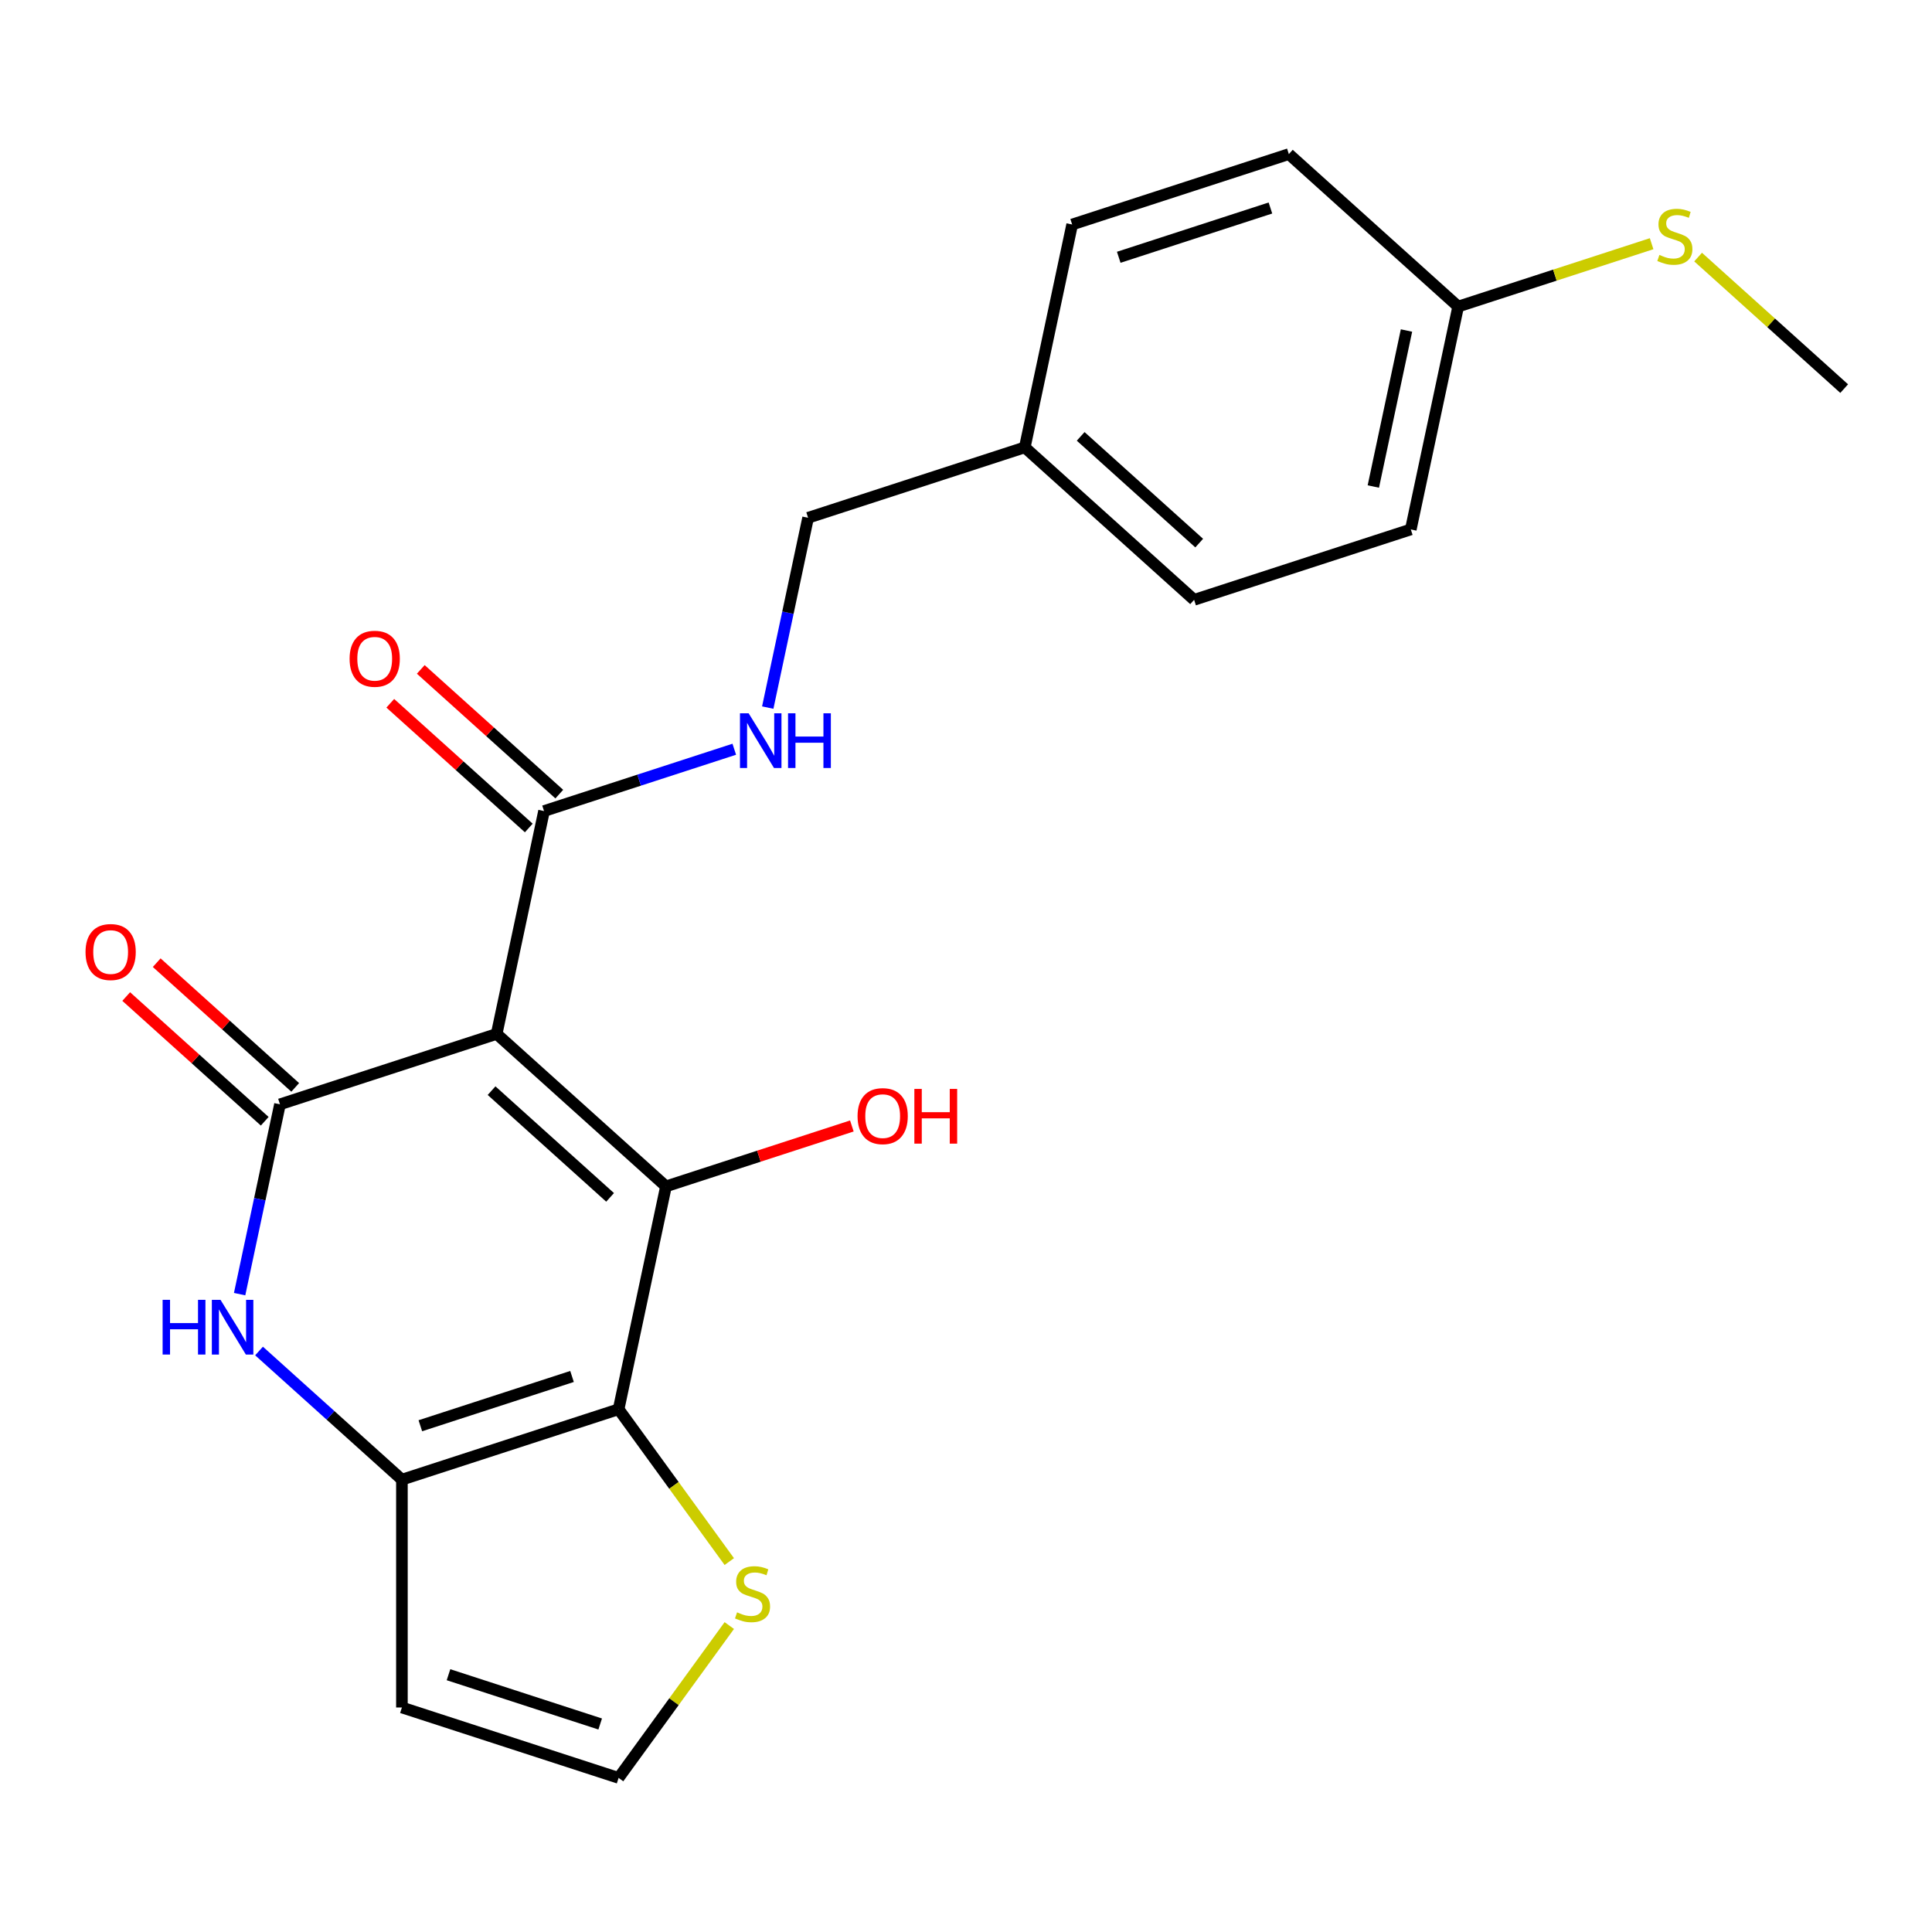 <?xml version='1.0' encoding='iso-8859-1'?>
<svg version='1.1' baseProfile='full'
              xmlns='http://www.w3.org/2000/svg'
                      xmlns:rdkit='http://www.rdkit.org/xml'
                      xmlns:xlink='http://www.w3.org/1999/xlink'
                  xml:space='preserve'
width='1000px' height='1000px' viewBox='0 0 1000 1000'>
<!-- END OF HEADER -->
<rect style='opacity:1.0;fill:#FFFFFF;stroke:none' width='1000' height='1000' x='0' y='0'> </rect>
<path class='bond-0' d='M 257.07,535.154 L 344.71,614.066' style='fill:none;fill-rule:evenodd;stroke:#000000;stroke-width:6px;stroke-linecap:butt;stroke-linejoin:miter;stroke-opacity:1' />
<path class='bond-0' d='M 254.434,564.519 L 315.782,619.757' style='fill:none;fill-rule:evenodd;stroke:#000000;stroke-width:6px;stroke-linecap:butt;stroke-linejoin:miter;stroke-opacity:1' />
<path class='bond-1' d='M 257.07,535.154 L 144.911,571.597' style='fill:none;fill-rule:evenodd;stroke:#000000;stroke-width:6px;stroke-linecap:butt;stroke-linejoin:miter;stroke-opacity:1' />
<path class='bond-5' d='M 257.07,535.154 L 281.589,419.8' style='fill:none;fill-rule:evenodd;stroke:#000000;stroke-width:6px;stroke-linecap:butt;stroke-linejoin:miter;stroke-opacity:1' />
<path class='bond-2' d='M 344.71,614.066 L 320.191,729.42' style='fill:none;fill-rule:evenodd;stroke:#000000;stroke-width:6px;stroke-linecap:butt;stroke-linejoin:miter;stroke-opacity:1' />
<path class='bond-12' d='M 344.71,614.066 L 392.816,598.435' style='fill:none;fill-rule:evenodd;stroke:#000000;stroke-width:6px;stroke-linecap:butt;stroke-linejoin:miter;stroke-opacity:1' />
<path class='bond-12' d='M 392.816,598.435 L 440.921,582.805' style='fill:none;fill-rule:evenodd;stroke:#FF0000;stroke-width:6px;stroke-linecap:butt;stroke-linejoin:miter;stroke-opacity:1' />
<path class='bond-4' d='M 144.911,571.597 L 134.469,620.72' style='fill:none;fill-rule:evenodd;stroke:#000000;stroke-width:6px;stroke-linecap:butt;stroke-linejoin:miter;stroke-opacity:1' />
<path class='bond-4' d='M 134.469,620.72 L 124.028,669.843' style='fill:none;fill-rule:evenodd;stroke:#0000FF;stroke-width:6px;stroke-linecap:butt;stroke-linejoin:miter;stroke-opacity:1' />
<path class='bond-10' d='M 152.802,562.833 L 116.956,530.557' style='fill:none;fill-rule:evenodd;stroke:#000000;stroke-width:6px;stroke-linecap:butt;stroke-linejoin:miter;stroke-opacity:1' />
<path class='bond-10' d='M 116.956,530.557 L 81.11,498.281' style='fill:none;fill-rule:evenodd;stroke:#FF0000;stroke-width:6px;stroke-linecap:butt;stroke-linejoin:miter;stroke-opacity:1' />
<path class='bond-10' d='M 137.02,580.361 L 101.174,548.085' style='fill:none;fill-rule:evenodd;stroke:#000000;stroke-width:6px;stroke-linecap:butt;stroke-linejoin:miter;stroke-opacity:1' />
<path class='bond-10' d='M 101.174,548.085 L 65.328,515.809' style='fill:none;fill-rule:evenodd;stroke:#FF0000;stroke-width:6px;stroke-linecap:butt;stroke-linejoin:miter;stroke-opacity:1' />
<path class='bond-6' d='M 320.191,729.42 L 348.836,768.846' style='fill:none;fill-rule:evenodd;stroke:#000000;stroke-width:6px;stroke-linecap:butt;stroke-linejoin:miter;stroke-opacity:1' />
<path class='bond-6' d='M 348.836,768.846 L 377.481,808.273' style='fill:none;fill-rule:evenodd;stroke:#CCCC00;stroke-width:6px;stroke-linecap:butt;stroke-linejoin:miter;stroke-opacity:1' />
<path class='bond-22' d='M 320.191,729.42 L 208.032,765.863' style='fill:none;fill-rule:evenodd;stroke:#000000;stroke-width:6px;stroke-linecap:butt;stroke-linejoin:miter;stroke-opacity:1' />
<path class='bond-22' d='M 296.078,712.454 L 217.567,737.964' style='fill:none;fill-rule:evenodd;stroke:#000000;stroke-width:6px;stroke-linecap:butt;stroke-linejoin:miter;stroke-opacity:1' />
<path class='bond-3' d='M 208.032,765.863 L 171.056,732.569' style='fill:none;fill-rule:evenodd;stroke:#000000;stroke-width:6px;stroke-linecap:butt;stroke-linejoin:miter;stroke-opacity:1' />
<path class='bond-3' d='M 171.056,732.569 L 134.08,699.276' style='fill:none;fill-rule:evenodd;stroke:#0000FF;stroke-width:6px;stroke-linecap:butt;stroke-linejoin:miter;stroke-opacity:1' />
<path class='bond-7' d='M 208.032,765.863 L 208.032,883.794' style='fill:none;fill-rule:evenodd;stroke:#000000;stroke-width:6px;stroke-linecap:butt;stroke-linejoin:miter;stroke-opacity:1' />
<path class='bond-8' d='M 281.589,419.8 L 330.825,403.802' style='fill:none;fill-rule:evenodd;stroke:#000000;stroke-width:6px;stroke-linecap:butt;stroke-linejoin:miter;stroke-opacity:1' />
<path class='bond-8' d='M 330.825,403.802 L 380.06,387.805' style='fill:none;fill-rule:evenodd;stroke:#0000FF;stroke-width:6px;stroke-linecap:butt;stroke-linejoin:miter;stroke-opacity:1' />
<path class='bond-11' d='M 289.481,411.036 L 253.635,378.76' style='fill:none;fill-rule:evenodd;stroke:#000000;stroke-width:6px;stroke-linecap:butt;stroke-linejoin:miter;stroke-opacity:1' />
<path class='bond-11' d='M 253.635,378.76 L 217.789,346.484' style='fill:none;fill-rule:evenodd;stroke:#FF0000;stroke-width:6px;stroke-linecap:butt;stroke-linejoin:miter;stroke-opacity:1' />
<path class='bond-11' d='M 273.698,428.564 L 237.852,396.288' style='fill:none;fill-rule:evenodd;stroke:#000000;stroke-width:6px;stroke-linecap:butt;stroke-linejoin:miter;stroke-opacity:1' />
<path class='bond-11' d='M 237.852,396.288 L 202.007,364.012' style='fill:none;fill-rule:evenodd;stroke:#FF0000;stroke-width:6px;stroke-linecap:butt;stroke-linejoin:miter;stroke-opacity:1' />
<path class='bond-9' d='M 377.481,841.384 L 348.836,880.81' style='fill:none;fill-rule:evenodd;stroke:#CCCC00;stroke-width:6px;stroke-linecap:butt;stroke-linejoin:miter;stroke-opacity:1' />
<path class='bond-9' d='M 348.836,880.81 L 320.191,920.237' style='fill:none;fill-rule:evenodd;stroke:#000000;stroke-width:6px;stroke-linecap:butt;stroke-linejoin:miter;stroke-opacity:1' />
<path class='bond-23' d='M 208.032,883.794 L 320.191,920.237' style='fill:none;fill-rule:evenodd;stroke:#000000;stroke-width:6px;stroke-linecap:butt;stroke-linejoin:miter;stroke-opacity:1' />
<path class='bond-23' d='M 232.144,866.829 L 310.656,892.338' style='fill:none;fill-rule:evenodd;stroke:#000000;stroke-width:6px;stroke-linecap:butt;stroke-linejoin:miter;stroke-opacity:1' />
<path class='bond-13' d='M 397.385,366.249 L 407.827,317.126' style='fill:none;fill-rule:evenodd;stroke:#0000FF;stroke-width:6px;stroke-linecap:butt;stroke-linejoin:miter;stroke-opacity:1' />
<path class='bond-13' d='M 407.827,317.126 L 418.268,268.003' style='fill:none;fill-rule:evenodd;stroke:#000000;stroke-width:6px;stroke-linecap:butt;stroke-linejoin:miter;stroke-opacity:1' />
<path class='bond-15' d='M 418.268,268.003 L 530.427,231.56' style='fill:none;fill-rule:evenodd;stroke:#000000;stroke-width:6px;stroke-linecap:butt;stroke-linejoin:miter;stroke-opacity:1' />
<path class='bond-14' d='M 754.746,158.675 L 730.227,274.029' style='fill:none;fill-rule:evenodd;stroke:#000000;stroke-width:6px;stroke-linecap:butt;stroke-linejoin:miter;stroke-opacity:1' />
<path class='bond-14' d='M 727.997,171.074 L 710.834,251.822' style='fill:none;fill-rule:evenodd;stroke:#000000;stroke-width:6px;stroke-linecap:butt;stroke-linejoin:miter;stroke-opacity:1' />
<path class='bond-16' d='M 754.746,158.675 L 804.812,142.407' style='fill:none;fill-rule:evenodd;stroke:#000000;stroke-width:6px;stroke-linecap:butt;stroke-linejoin:miter;stroke-opacity:1' />
<path class='bond-16' d='M 804.812,142.407 L 854.877,126.14' style='fill:none;fill-rule:evenodd;stroke:#CCCC00;stroke-width:6px;stroke-linecap:butt;stroke-linejoin:miter;stroke-opacity:1' />
<path class='bond-24' d='M 754.746,158.675 L 667.106,79.763' style='fill:none;fill-rule:evenodd;stroke:#000000;stroke-width:6px;stroke-linecap:butt;stroke-linejoin:miter;stroke-opacity:1' />
<path class='bond-19' d='M 530.427,231.56 L 554.947,116.206' style='fill:none;fill-rule:evenodd;stroke:#000000;stroke-width:6px;stroke-linecap:butt;stroke-linejoin:miter;stroke-opacity:1' />
<path class='bond-20' d='M 530.427,231.56 L 618.067,310.472' style='fill:none;fill-rule:evenodd;stroke:#000000;stroke-width:6px;stroke-linecap:butt;stroke-linejoin:miter;stroke-opacity:1' />
<path class='bond-20' d='M 559.356,225.869 L 620.704,281.107' style='fill:none;fill-rule:evenodd;stroke:#000000;stroke-width:6px;stroke-linecap:butt;stroke-linejoin:miter;stroke-opacity:1' />
<path class='bond-21' d='M 878.934,133.062 L 916.74,167.103' style='fill:none;fill-rule:evenodd;stroke:#CCCC00;stroke-width:6px;stroke-linecap:butt;stroke-linejoin:miter;stroke-opacity:1' />
<path class='bond-21' d='M 916.74,167.103 L 954.545,201.143' style='fill:none;fill-rule:evenodd;stroke:#000000;stroke-width:6px;stroke-linecap:butt;stroke-linejoin:miter;stroke-opacity:1' />
<path class='bond-17' d='M 667.106,79.763 L 554.947,116.206' style='fill:none;fill-rule:evenodd;stroke:#000000;stroke-width:6px;stroke-linecap:butt;stroke-linejoin:miter;stroke-opacity:1' />
<path class='bond-17' d='M 657.571,107.662 L 579.059,133.171' style='fill:none;fill-rule:evenodd;stroke:#000000;stroke-width:6px;stroke-linecap:butt;stroke-linejoin:miter;stroke-opacity:1' />
<path class='bond-18' d='M 730.227,274.029 L 618.067,310.472' style='fill:none;fill-rule:evenodd;stroke:#000000;stroke-width:6px;stroke-linecap:butt;stroke-linejoin:miter;stroke-opacity:1' />
<path  class='atom-5' d='M 84.171 672.791
L 88.011 672.791
L 88.011 684.831
L 102.491 684.831
L 102.491 672.791
L 106.331 672.791
L 106.331 701.111
L 102.491 701.111
L 102.491 688.031
L 88.011 688.031
L 88.011 701.111
L 84.171 701.111
L 84.171 672.791
' fill='#0000FF'/>
<path  class='atom-5' d='M 114.131 672.791
L 123.411 687.791
Q 124.331 689.271, 125.811 691.951
Q 127.291 694.631, 127.371 694.791
L 127.371 672.791
L 131.131 672.791
L 131.131 701.111
L 127.251 701.111
L 117.291 684.711
Q 116.131 682.791, 114.891 680.591
Q 113.691 678.391, 113.331 677.711
L 113.331 701.111
L 109.651 701.111
L 109.651 672.791
L 114.131 672.791
' fill='#0000FF'/>
<path  class='atom-7' d='M 381.509 834.548
Q 381.829 834.668, 383.149 835.228
Q 384.469 835.788, 385.909 836.148
Q 387.389 836.468, 388.829 836.468
Q 391.509 836.468, 393.069 835.188
Q 394.629 833.868, 394.629 831.588
Q 394.629 830.028, 393.829 829.068
Q 393.069 828.108, 391.869 827.588
Q 390.669 827.068, 388.669 826.468
Q 386.149 825.708, 384.629 824.988
Q 383.149 824.268, 382.069 822.748
Q 381.029 821.228, 381.029 818.668
Q 381.029 815.108, 383.429 812.908
Q 385.869 810.708, 390.669 810.708
Q 393.949 810.708, 397.669 812.268
L 396.749 815.348
Q 393.349 813.948, 390.789 813.948
Q 388.029 813.948, 386.509 815.108
Q 384.989 816.228, 385.029 818.188
Q 385.029 819.708, 385.789 820.628
Q 386.589 821.548, 387.709 822.068
Q 388.869 822.588, 390.789 823.188
Q 393.349 823.988, 394.869 824.788
Q 396.389 825.588, 397.469 827.228
Q 398.589 828.828, 398.589 831.588
Q 398.589 835.508, 395.949 837.628
Q 393.349 839.708, 388.989 839.708
Q 386.469 839.708, 384.549 839.148
Q 382.669 838.628, 380.429 837.708
L 381.509 834.548
' fill='#CCCC00'/>
<path  class='atom-9' d='M 387.489 369.197
L 396.769 384.197
Q 397.689 385.677, 399.169 388.357
Q 400.649 391.037, 400.729 391.197
L 400.729 369.197
L 404.489 369.197
L 404.489 397.517
L 400.609 397.517
L 390.649 381.117
Q 389.489 379.197, 388.249 376.997
Q 387.049 374.797, 386.689 374.117
L 386.689 397.517
L 383.009 397.517
L 383.009 369.197
L 387.489 369.197
' fill='#0000FF'/>
<path  class='atom-9' d='M 407.889 369.197
L 411.729 369.197
L 411.729 381.237
L 426.209 381.237
L 426.209 369.197
L 430.049 369.197
L 430.049 397.517
L 426.209 397.517
L 426.209 384.437
L 411.729 384.437
L 411.729 397.517
L 407.889 397.517
L 407.889 369.197
' fill='#0000FF'/>
<path  class='atom-11' d='M 44.271 492.766
Q 44.271 485.966, 47.631 482.166
Q 50.991 478.366, 57.271 478.366
Q 63.551 478.366, 66.911 482.166
Q 70.271 485.966, 70.271 492.766
Q 70.271 499.646, 66.871 503.566
Q 63.471 507.446, 57.271 507.446
Q 51.031 507.446, 47.631 503.566
Q 44.271 499.686, 44.271 492.766
M 57.271 504.246
Q 61.591 504.246, 63.911 501.366
Q 66.271 498.446, 66.271 492.766
Q 66.271 487.206, 63.911 484.406
Q 61.591 481.566, 57.271 481.566
Q 52.951 481.566, 50.591 484.366
Q 48.271 487.166, 48.271 492.766
Q 48.271 498.486, 50.591 501.366
Q 52.951 504.246, 57.271 504.246
' fill='#FF0000'/>
<path  class='atom-12' d='M 180.949 340.969
Q 180.949 334.169, 184.309 330.369
Q 187.669 326.569, 193.949 326.569
Q 200.229 326.569, 203.589 330.369
Q 206.949 334.169, 206.949 340.969
Q 206.949 347.849, 203.549 351.769
Q 200.149 355.649, 193.949 355.649
Q 187.709 355.649, 184.309 351.769
Q 180.949 347.889, 180.949 340.969
M 193.949 352.449
Q 198.269 352.449, 200.589 349.569
Q 202.949 346.649, 202.949 340.969
Q 202.949 335.409, 200.589 332.609
Q 198.269 329.769, 193.949 329.769
Q 189.629 329.769, 187.269 332.569
Q 184.949 335.369, 184.949 340.969
Q 184.949 346.689, 187.269 349.569
Q 189.629 352.449, 193.949 352.449
' fill='#FF0000'/>
<path  class='atom-13' d='M 443.87 577.703
Q 443.87 570.903, 447.23 567.103
Q 450.59 563.303, 456.87 563.303
Q 463.15 563.303, 466.51 567.103
Q 469.87 570.903, 469.87 577.703
Q 469.87 584.583, 466.47 588.503
Q 463.07 592.383, 456.87 592.383
Q 450.63 592.383, 447.23 588.503
Q 443.87 584.623, 443.87 577.703
M 456.87 589.183
Q 461.19 589.183, 463.51 586.303
Q 465.87 583.383, 465.87 577.703
Q 465.87 572.143, 463.51 569.343
Q 461.19 566.503, 456.87 566.503
Q 452.55 566.503, 450.19 569.303
Q 447.87 572.103, 447.87 577.703
Q 447.87 583.423, 450.19 586.303
Q 452.55 589.183, 456.87 589.183
' fill='#FF0000'/>
<path  class='atom-13' d='M 473.27 563.623
L 477.11 563.623
L 477.11 575.663
L 491.59 575.663
L 491.59 563.623
L 495.43 563.623
L 495.43 591.943
L 491.59 591.943
L 491.59 578.863
L 477.11 578.863
L 477.11 591.943
L 473.27 591.943
L 473.27 563.623
' fill='#FF0000'/>
<path  class='atom-17' d='M 858.905 131.952
Q 859.225 132.072, 860.545 132.632
Q 861.865 133.192, 863.305 133.552
Q 864.785 133.872, 866.225 133.872
Q 868.905 133.872, 870.465 132.592
Q 872.025 131.272, 872.025 128.992
Q 872.025 127.432, 871.225 126.472
Q 870.465 125.512, 869.265 124.992
Q 868.065 124.472, 866.065 123.872
Q 863.545 123.112, 862.025 122.392
Q 860.545 121.672, 859.465 120.152
Q 858.425 118.632, 858.425 116.072
Q 858.425 112.512, 860.825 110.312
Q 863.265 108.112, 868.065 108.112
Q 871.345 108.112, 875.065 109.672
L 874.145 112.752
Q 870.745 111.352, 868.185 111.352
Q 865.425 111.352, 863.905 112.512
Q 862.385 113.632, 862.425 115.592
Q 862.425 117.112, 863.185 118.032
Q 863.985 118.952, 865.105 119.472
Q 866.265 119.992, 868.185 120.592
Q 870.745 121.392, 872.265 122.192
Q 873.785 122.992, 874.865 124.632
Q 875.985 126.232, 875.985 128.992
Q 875.985 132.912, 873.345 135.032
Q 870.745 137.112, 866.385 137.112
Q 863.865 137.112, 861.945 136.552
Q 860.065 136.032, 857.825 135.112
L 858.905 131.952
' fill='#CCCC00'/>
</svg>
